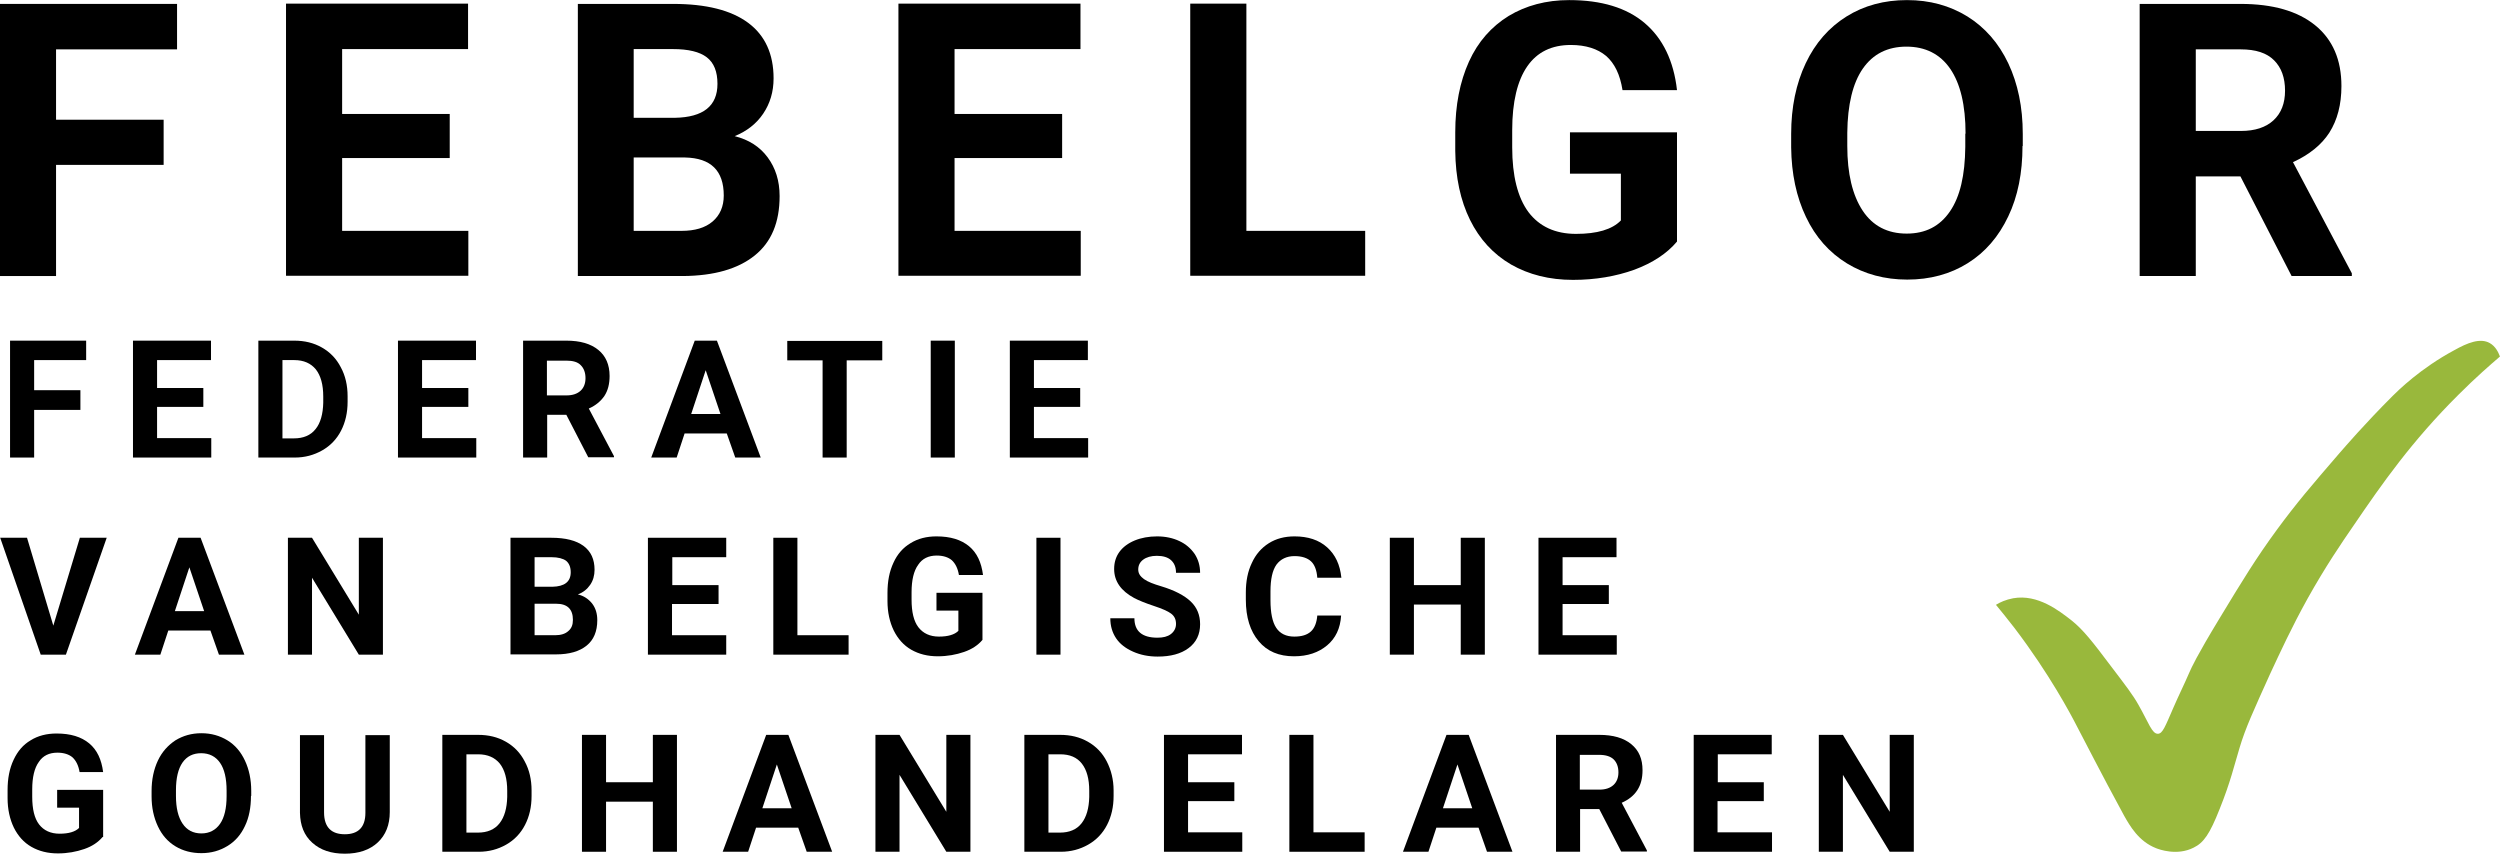 <svg fill="none" xmlns="http://www.w3.org/2000/svg" viewBox="39.54 85.85 141.75 48.4"> <path d="M180.713 105.304C181.039 105.491 181.194 105.817 181.287 106.065C180.744 106.531 179.905 107.26 178.943 108.223C176.273 110.877 174.581 113.314 173.045 115.565C172.253 116.713 171.399 117.971 170.39 119.771C169.443 121.479 168.838 122.814 168.264 124.04C167.332 126.104 166.851 127.144 166.525 128.247C166.23 129.209 166.013 130.187 165.392 131.724C164.833 133.136 164.492 133.633 163.917 133.912C162.97 134.393 161.946 134.005 161.791 133.943C160.797 133.555 160.301 132.67 159.975 132.096C158.64 129.644 157.662 127.703 157.32 127.067C156.948 126.337 155.737 124.056 153.766 121.463C153.331 120.904 152.958 120.439 152.71 120.144C152.927 120.004 153.269 119.849 153.688 119.771C155.085 119.523 156.296 120.485 156.979 121.013C157.662 121.556 158.19 122.239 159.23 123.621C160.068 124.723 160.487 125.266 160.797 125.825C161.372 126.834 161.558 127.47 161.899 127.455C162.163 127.439 162.303 127.051 162.769 125.98C163.064 125.297 163.39 124.645 163.684 123.962C163.793 123.714 164.073 123.078 165.392 120.904C166.727 118.7 167.456 117.505 168.636 115.891C169.754 114.37 170.607 113.376 172.16 111.575C172.486 111.203 173.603 109.899 175.202 108.3C175.497 108.005 176.785 106.732 178.695 105.708C179.44 105.289 180.169 104.994 180.713 105.304Z" fill="#99B83C"></path> <path d="M48.818 95.199H42.718V101.501H39.536V86.072H49.579V88.649H42.718V92.638H48.818V95.199Z" fill="black"></path> <path d="M65.039 94.811H58.939V98.94H66.095V101.486H55.757V86.056H66.079V88.633H58.939V92.312H65.039V94.811Z" fill="black"></path> <path d="M72.304 101.501V86.072H77.706C79.584 86.072 80.996 86.429 81.959 87.143C82.921 87.857 83.402 88.913 83.402 90.294C83.402 91.055 83.2 91.722 82.812 92.296C82.424 92.871 81.881 93.29 81.198 93.569C81.99 93.771 82.611 94.159 83.061 94.765C83.511 95.37 83.744 96.1 83.744 96.969C83.744 98.459 83.278 99.577 82.331 100.337C81.384 101.098 80.034 101.486 78.28 101.501H72.304ZM75.47 92.529H77.814C79.413 92.498 80.22 91.862 80.22 90.605C80.22 89.906 80.018 89.409 79.615 89.099C79.211 88.788 78.575 88.633 77.69 88.633H75.47V92.529ZM75.47 94.78V98.94H78.187C78.932 98.94 79.522 98.769 79.941 98.412C80.36 98.055 80.577 97.559 80.577 96.938C80.577 95.525 79.848 94.811 78.388 94.78H75.47Z" fill="black"></path> <path d="M99.763 94.811H93.663V98.94H100.818V101.486H90.481V86.056H100.803V88.633H93.663V92.312H99.763V94.811Z" fill="black"></path> <path d="M110.194 98.94H116.946V101.486H107.027V86.056H110.21V98.94H110.194Z" fill="black"></path> <path d="M134.626 99.546C134.052 100.229 133.245 100.756 132.205 101.144C131.165 101.517 130.001 101.719 128.728 101.719C127.393 101.719 126.229 101.424 125.22 100.849C124.211 100.26 123.435 99.421 122.891 98.319C122.348 97.217 122.069 95.913 122.053 94.408V93.352C122.053 91.815 122.317 90.48 122.829 89.347C123.342 88.214 124.102 87.36 125.08 86.755C126.058 86.165 127.207 85.855 128.511 85.855C130.342 85.855 131.77 86.289 132.795 87.159C133.819 88.028 134.44 89.301 134.626 90.962H131.537C131.398 90.077 131.087 89.44 130.606 89.021C130.125 88.618 129.457 88.4 128.604 88.4C127.517 88.4 126.694 88.804 126.136 89.611C125.577 90.418 125.282 91.629 125.282 93.228V94.206C125.282 95.82 125.592 97.046 126.198 97.869C126.819 98.692 127.719 99.111 128.899 99.111C130.094 99.111 130.948 98.863 131.444 98.35V95.696H128.557V93.352H134.626V99.546Z" fill="black"></path> <path d="M154.216 94.128C154.216 95.649 153.952 96.984 153.409 98.118C152.865 99.266 152.105 100.151 151.111 100.772C150.118 101.393 148.969 101.703 147.681 101.703C146.408 101.703 145.259 101.393 144.266 100.787C143.257 100.166 142.481 99.297 141.937 98.148C141.394 97.015 141.115 95.696 141.099 94.206V93.445C141.099 91.924 141.379 90.589 141.922 89.44C142.465 88.292 143.241 87.407 144.235 86.786C145.228 86.165 146.377 85.855 147.665 85.855C148.954 85.855 150.087 86.165 151.096 86.786C152.089 87.407 152.865 88.292 153.409 89.44C153.952 90.589 154.231 91.924 154.231 93.445V94.128H154.216ZM150.987 93.43C150.987 91.815 150.692 90.589 150.118 89.751C149.543 88.913 148.705 88.494 147.634 88.494C146.563 88.494 145.74 88.913 145.166 89.735C144.592 90.558 144.297 91.784 144.281 93.383V94.128C144.281 95.696 144.576 96.922 145.151 97.791C145.725 98.661 146.563 99.095 147.65 99.095C148.721 99.095 149.528 98.676 150.102 97.838C150.677 97 150.956 95.789 150.972 94.175V93.43H150.987Z" fill="black"></path> <path d="M166.572 95.851H164.041V101.501H160.859V86.072H166.587C168.403 86.072 169.816 86.476 170.809 87.283C171.803 88.09 172.299 89.239 172.299 90.729C172.299 91.784 172.067 92.653 171.616 93.368C171.166 94.066 170.468 94.625 169.552 95.044L172.889 101.346V101.501H169.474L166.572 95.851ZM164.041 93.275H166.603C167.394 93.275 168.015 93.073 168.45 92.669C168.884 92.266 169.102 91.707 169.102 90.993C169.102 90.263 168.9 89.689 168.481 89.27C168.062 88.85 167.441 88.649 166.587 88.649H164.041V93.275Z" fill="black"></path> <path d="M44.099 109.092H41.476V111.793H40.11V105.165H44.425V106.267H41.476V107.974H44.099V109.092Z" fill="black"></path> <path d="M51.069 108.921H48.446V110.691H51.519V111.793H47.08V105.165H51.504V106.267H48.446V107.85H51.069V108.921Z" fill="black"></path> <path d="M54.189 111.793V105.165H56.222C56.812 105.165 57.325 105.289 57.79 105.553C58.256 105.817 58.613 106.189 58.861 106.67C59.125 107.152 59.249 107.71 59.249 108.316V108.626C59.249 109.247 59.125 109.79 58.877 110.272C58.628 110.753 58.271 111.125 57.806 111.389C57.34 111.653 56.828 111.793 56.254 111.793H54.189ZM55.555 106.282V110.706H56.207C56.735 110.706 57.154 110.536 57.433 110.179C57.713 109.837 57.852 109.325 57.868 108.688V108.331C57.868 107.664 57.728 107.152 57.449 106.795C57.169 106.453 56.766 106.267 56.222 106.267H55.555V106.282Z" fill="black"></path> <path d="M66.095 108.921H63.471V110.691H66.545V111.793H62.105V105.165H66.529V106.267H63.471V107.85H66.095V108.921Z" fill="black"></path> <path d="M71.652 109.371H70.565V111.793H69.199V105.165H71.652C72.428 105.165 73.033 105.336 73.468 105.693C73.887 106.034 74.104 106.531 74.104 107.167C74.104 107.617 74.011 107.99 73.809 108.3C73.608 108.595 73.313 108.844 72.925 109.014L74.353 111.715V111.777H72.894L71.652 109.371ZM70.565 108.269H71.667C72.009 108.269 72.273 108.176 72.459 108.005C72.645 107.835 72.738 107.586 72.738 107.291C72.738 106.981 72.645 106.733 72.474 106.562C72.304 106.376 72.024 106.298 71.652 106.298H70.55V108.269H70.565Z" fill="black"></path> <path d="M80.748 110.427H78.357L77.907 111.793H76.464L78.932 105.165H80.189L82.673 111.793H81.229L80.748 110.427ZM78.73 109.325H80.391L79.553 106.841L78.73 109.325Z" fill="black"></path> <path d="M89.58 106.282H87.547V111.793H86.181V106.282H84.178V105.18H89.565V106.282H89.58Z" fill="black"></path> <path d="M93.678 111.793H92.312V105.165H93.678V111.793Z" fill="black"></path> <path d="M100.787 108.921H98.164V110.691H101.238V111.793H96.798V105.165H101.222V106.267H98.164V107.85H100.787V108.921Z" fill="black"></path> <path d="M42.563 121.324L44.068 116.341H45.59L43.277 122.969H41.849L39.551 116.341H41.072L42.563 121.324Z" fill="black"></path> <path d="M51.472 121.603H49.082L48.632 122.969H47.188L49.656 116.341H50.914L53.397 122.969H51.954L51.472 121.603ZM49.455 120.501H51.115L50.277 118.017L49.455 120.501Z" fill="black"></path> <path d="M61.252 122.969H59.886L57.231 118.607V122.969H55.865V116.341H57.231L59.886 120.703V116.341H61.252V122.969Z" fill="black"></path> <path d="M68.485 122.969V116.341H70.798C71.605 116.341 72.211 116.496 72.63 116.807C73.049 117.117 73.251 117.567 73.251 118.157C73.251 118.483 73.173 118.762 73.002 119.011C72.832 119.259 72.599 119.445 72.304 119.554C72.645 119.632 72.909 119.818 73.111 120.066C73.313 120.33 73.406 120.641 73.406 121.013C73.406 121.65 73.204 122.131 72.8 122.457C72.397 122.783 71.823 122.954 71.062 122.954H68.485V122.969ZM69.851 119.119H70.86C71.543 119.104 71.9 118.84 71.9 118.297C71.9 118.002 71.807 117.785 71.636 117.645C71.466 117.521 71.186 117.443 70.814 117.443H69.851V119.119ZM69.851 120.082V121.867H71.015C71.341 121.867 71.59 121.789 71.76 121.634C71.947 121.479 72.024 121.277 72.024 120.998C72.024 120.392 71.714 120.082 71.077 120.082H69.851Z" fill="black"></path> <path d="M80.267 120.097H77.643V121.867H80.717V122.969H76.277V116.341H80.717V117.443H77.659V119.026H80.282V120.097H80.267Z" fill="black"></path> <path d="M84.753 121.867H87.655V122.969H83.387V116.341H84.753V121.867Z" fill="black"></path> <path d="M95.246 122.131C94.998 122.426 94.656 122.659 94.206 122.814C93.756 122.969 93.259 123.062 92.716 123.062C92.141 123.062 91.645 122.938 91.21 122.69C90.775 122.441 90.45 122.069 90.217 121.603C89.984 121.122 89.86 120.563 89.86 119.927V119.476C89.86 118.809 89.968 118.25 90.201 117.753C90.418 117.272 90.744 116.9 91.163 116.651C91.583 116.387 92.079 116.263 92.638 116.263C93.43 116.263 94.035 116.45 94.485 116.822C94.936 117.195 95.184 117.738 95.277 118.452H93.911C93.849 118.079 93.709 117.8 93.507 117.614C93.306 117.443 93.011 117.35 92.654 117.35C92.188 117.35 91.831 117.521 91.598 117.878C91.35 118.219 91.226 118.747 91.226 119.43V119.849C91.226 120.548 91.35 121.075 91.614 121.417C91.877 121.758 92.266 121.945 92.778 121.945C93.29 121.945 93.663 121.836 93.88 121.619V120.47H92.638V119.461H95.246V122.131Z" fill="black"></path> <path d="M99.67 122.969H98.304V116.341H99.67V122.969Z" fill="black"></path> <path d="M106.22 121.23C106.22 120.967 106.127 120.78 105.941 120.641C105.755 120.501 105.429 120.361 104.963 120.206C104.497 120.051 104.109 119.896 103.845 119.756C103.1 119.352 102.712 118.809 102.712 118.11C102.712 117.753 102.805 117.427 103.007 117.148C103.209 116.869 103.504 116.651 103.876 116.496C104.249 116.341 104.684 116.263 105.149 116.263C105.615 116.263 106.05 116.356 106.407 116.527C106.779 116.698 107.058 116.946 107.276 117.257C107.478 117.567 107.586 117.924 107.586 118.328H106.22C106.22 118.017 106.127 117.785 105.941 117.614C105.755 117.443 105.475 117.365 105.134 117.365C104.808 117.365 104.544 117.443 104.358 117.583C104.171 117.722 104.078 117.909 104.078 118.142C104.078 118.359 104.187 118.53 104.404 118.685C104.621 118.84 104.947 118.964 105.367 119.088C106.143 119.321 106.701 119.616 107.058 119.958C107.416 120.299 107.586 120.734 107.586 121.246C107.586 121.82 107.369 122.271 106.934 122.596C106.5 122.922 105.91 123.078 105.18 123.078C104.668 123.078 104.202 122.985 103.783 122.798C103.364 122.612 103.038 122.364 102.821 122.038C102.604 121.712 102.495 121.339 102.495 120.905H103.861C103.861 121.634 104.295 122.007 105.165 122.007C105.491 122.007 105.739 121.945 105.925 121.805C106.112 121.665 106.22 121.463 106.22 121.23Z" fill="black"></path> <path d="M115.58 120.765C115.534 121.479 115.27 122.038 114.789 122.441C114.308 122.845 113.687 123.062 112.91 123.062C112.057 123.062 111.389 122.783 110.908 122.208C110.427 121.634 110.179 120.858 110.179 119.849V119.445C110.179 118.809 110.287 118.25 110.52 117.769C110.737 117.288 111.063 116.915 111.482 116.651C111.902 116.387 112.383 116.263 112.942 116.263C113.702 116.263 114.323 116.465 114.789 116.884C115.254 117.303 115.518 117.862 115.596 118.607H114.23C114.199 118.173 114.075 117.862 113.873 117.676C113.671 117.49 113.361 117.381 112.942 117.381C112.491 117.381 112.15 117.552 111.917 117.862C111.684 118.188 111.576 118.7 111.576 119.383V119.88C111.576 120.594 111.684 121.122 111.902 121.448C112.119 121.774 112.46 121.945 112.926 121.945C113.345 121.945 113.656 121.851 113.873 121.65C114.075 121.463 114.199 121.153 114.23 120.749H115.58V120.765Z" fill="black"></path> <path d="M123.73 122.969H122.364V120.128H119.709V122.969H118.343V116.341H119.709V119.026H122.364V116.341H123.73V122.969Z" fill="black"></path> <path d="M130.761 120.097H128.138V121.867H131.211V122.969H126.772V116.341H131.196V117.443H128.138V119.026H130.761V120.097Z" fill="black"></path> <path d="M45.357 133.307C45.108 133.602 44.767 133.835 44.317 133.99C43.867 134.145 43.37 134.238 42.827 134.238C42.252 134.238 41.755 134.114 41.321 133.866C40.886 133.618 40.56 133.245 40.327 132.779C40.095 132.298 39.97 131.739 39.97 131.103V130.653C39.97 129.985 40.079 129.426 40.312 128.93C40.545 128.433 40.855 128.076 41.274 127.828C41.693 127.564 42.19 127.44 42.749 127.44C43.541 127.44 44.146 127.626 44.596 127.998C45.046 128.371 45.295 128.914 45.388 129.628H44.053C43.991 129.256 43.851 128.976 43.649 128.79C43.447 128.619 43.153 128.526 42.795 128.526C42.33 128.526 41.973 128.697 41.74 129.054C41.492 129.395 41.367 129.923 41.367 130.606V131.025C41.367 131.724 41.492 132.252 41.755 132.593C42.019 132.935 42.407 133.121 42.92 133.121C43.432 133.121 43.804 133.012 44.022 132.795V131.646H42.78V130.637H45.388V133.307H45.357Z" fill="black"></path> <path d="M53.77 130.979C53.77 131.631 53.661 132.205 53.428 132.686C53.196 133.183 52.87 133.555 52.435 133.819C52 134.083 51.519 134.223 50.96 134.223C50.417 134.223 49.92 134.099 49.486 133.835C49.051 133.571 48.725 133.198 48.492 132.702C48.259 132.205 48.135 131.646 48.135 131.01V130.699C48.135 130.047 48.259 129.473 48.492 128.976C48.725 128.48 49.066 128.107 49.486 127.828C49.92 127.564 50.401 127.424 50.96 127.424C51.519 127.424 52 127.564 52.435 127.828C52.87 128.092 53.196 128.48 53.428 128.976C53.661 129.473 53.785 130.047 53.785 130.699V130.979H53.77ZM52.388 130.684C52.388 129.985 52.264 129.458 52.016 129.1C51.767 128.743 51.41 128.557 50.945 128.557C50.495 128.557 50.138 128.728 49.889 129.085C49.641 129.442 49.517 129.97 49.517 130.653V130.979C49.517 131.662 49.641 132.174 49.889 132.546C50.138 132.919 50.495 133.105 50.96 133.105C51.41 133.105 51.767 132.919 52.016 132.562C52.264 132.205 52.388 131.677 52.388 130.994V130.684Z" fill="black"></path> <path d="M61.64 127.533V131.895C61.64 132.624 61.407 133.198 60.957 133.618C60.507 134.037 59.886 134.254 59.094 134.254C58.318 134.254 57.712 134.052 57.247 133.633C56.781 133.214 56.564 132.655 56.548 131.941V127.533H57.914V131.91C57.914 132.345 58.023 132.655 58.225 132.857C58.427 133.059 58.721 133.152 59.094 133.152C59.855 133.152 60.258 132.748 60.258 131.941V127.533H61.64Z" fill="black"></path> <path d="M64.62 134.145V127.517H66.653C67.243 127.517 67.756 127.641 68.221 127.905C68.687 128.169 69.044 128.542 69.292 129.023C69.556 129.504 69.68 130.063 69.68 130.668V130.979C69.68 131.6 69.556 132.143 69.308 132.624C69.059 133.105 68.703 133.478 68.237 133.742C67.771 134.006 67.259 134.145 66.684 134.145H64.62ZM65.986 128.635V133.059H66.638C67.166 133.059 67.585 132.888 67.864 132.531C68.144 132.174 68.283 131.677 68.299 131.041V130.684C68.299 130.016 68.159 129.504 67.88 129.147C67.6 128.806 67.197 128.619 66.653 128.619H65.986V128.635Z" fill="black"></path> <path d="M77.923 134.145H76.557V131.305H73.903V134.145H72.537V127.517H73.903V130.203H76.557V127.517H77.923V134.145Z" fill="black"></path> <path d="M84.799 132.779H82.409L81.959 134.145H80.515L82.983 127.517H84.24L86.724 134.145H85.281L84.799 132.779ZM82.766 131.677H84.427L83.588 129.194L82.766 131.677Z" fill="black"></path> <path d="M94.563 134.145H93.197L90.543 129.783V134.145H89.177V127.517H90.543L93.197 131.879V127.517H94.563V134.145Z" fill="black"></path> <path d="M97.621 134.145V127.517H99.654C100.244 127.517 100.756 127.641 101.222 127.905C101.688 128.169 102.045 128.542 102.293 129.023C102.541 129.504 102.681 130.063 102.681 130.668V130.979C102.681 131.6 102.557 132.143 102.309 132.624C102.06 133.105 101.703 133.478 101.238 133.742C100.772 134.006 100.26 134.145 99.685 134.145H97.621ZM98.987 128.635V133.059H99.639C100.167 133.059 100.586 132.888 100.865 132.531C101.144 132.174 101.284 131.677 101.3 131.041V130.684C101.3 130.016 101.16 129.504 100.881 129.147C100.601 128.79 100.198 128.619 99.654 128.619H98.987V128.635Z" fill="black"></path> <path d="M109.527 131.274H106.903V133.043H109.977V134.145H105.537V127.517H109.961V128.619H106.903V130.203H109.527V131.274Z" fill="black"></path> <path d="M114.013 133.043H116.915V134.145H112.647V127.517H114.013V133.043Z" fill="black"></path> <path d="M123.373 132.779H120.982L120.532 134.145H119.088L121.556 127.517H122.814L125.297 134.145H123.854L123.373 132.779ZM121.355 131.677H123.016L122.177 129.194L121.355 131.677Z" fill="black"></path> <path d="M130.218 131.724H129.131V134.145H127.766V127.517H130.218C130.994 127.517 131.6 127.688 132.034 128.045C132.469 128.402 132.671 128.883 132.671 129.52C132.671 129.97 132.577 130.342 132.376 130.653C132.174 130.963 131.879 131.196 131.491 131.367L132.919 134.068V134.13H131.46L130.218 131.724ZM129.131 130.622H130.234C130.575 130.622 130.839 130.529 131.025 130.358C131.211 130.187 131.305 129.939 131.305 129.644C131.305 129.333 131.211 129.085 131.041 128.914C130.87 128.743 130.591 128.65 130.218 128.65H129.116V130.622H129.131Z" fill="black"></path> <path d="M139.547 131.274H136.924V133.043H140.013V134.145H135.573V127.517H139.997V128.619H136.939V130.203H139.547V131.274Z" fill="black"></path> <path d="M148.053 134.145H146.687L144.033 129.783V134.145H142.667V127.517H144.033L146.687 131.879V127.517H148.053V134.145Z" fill="black"></path> </svg>